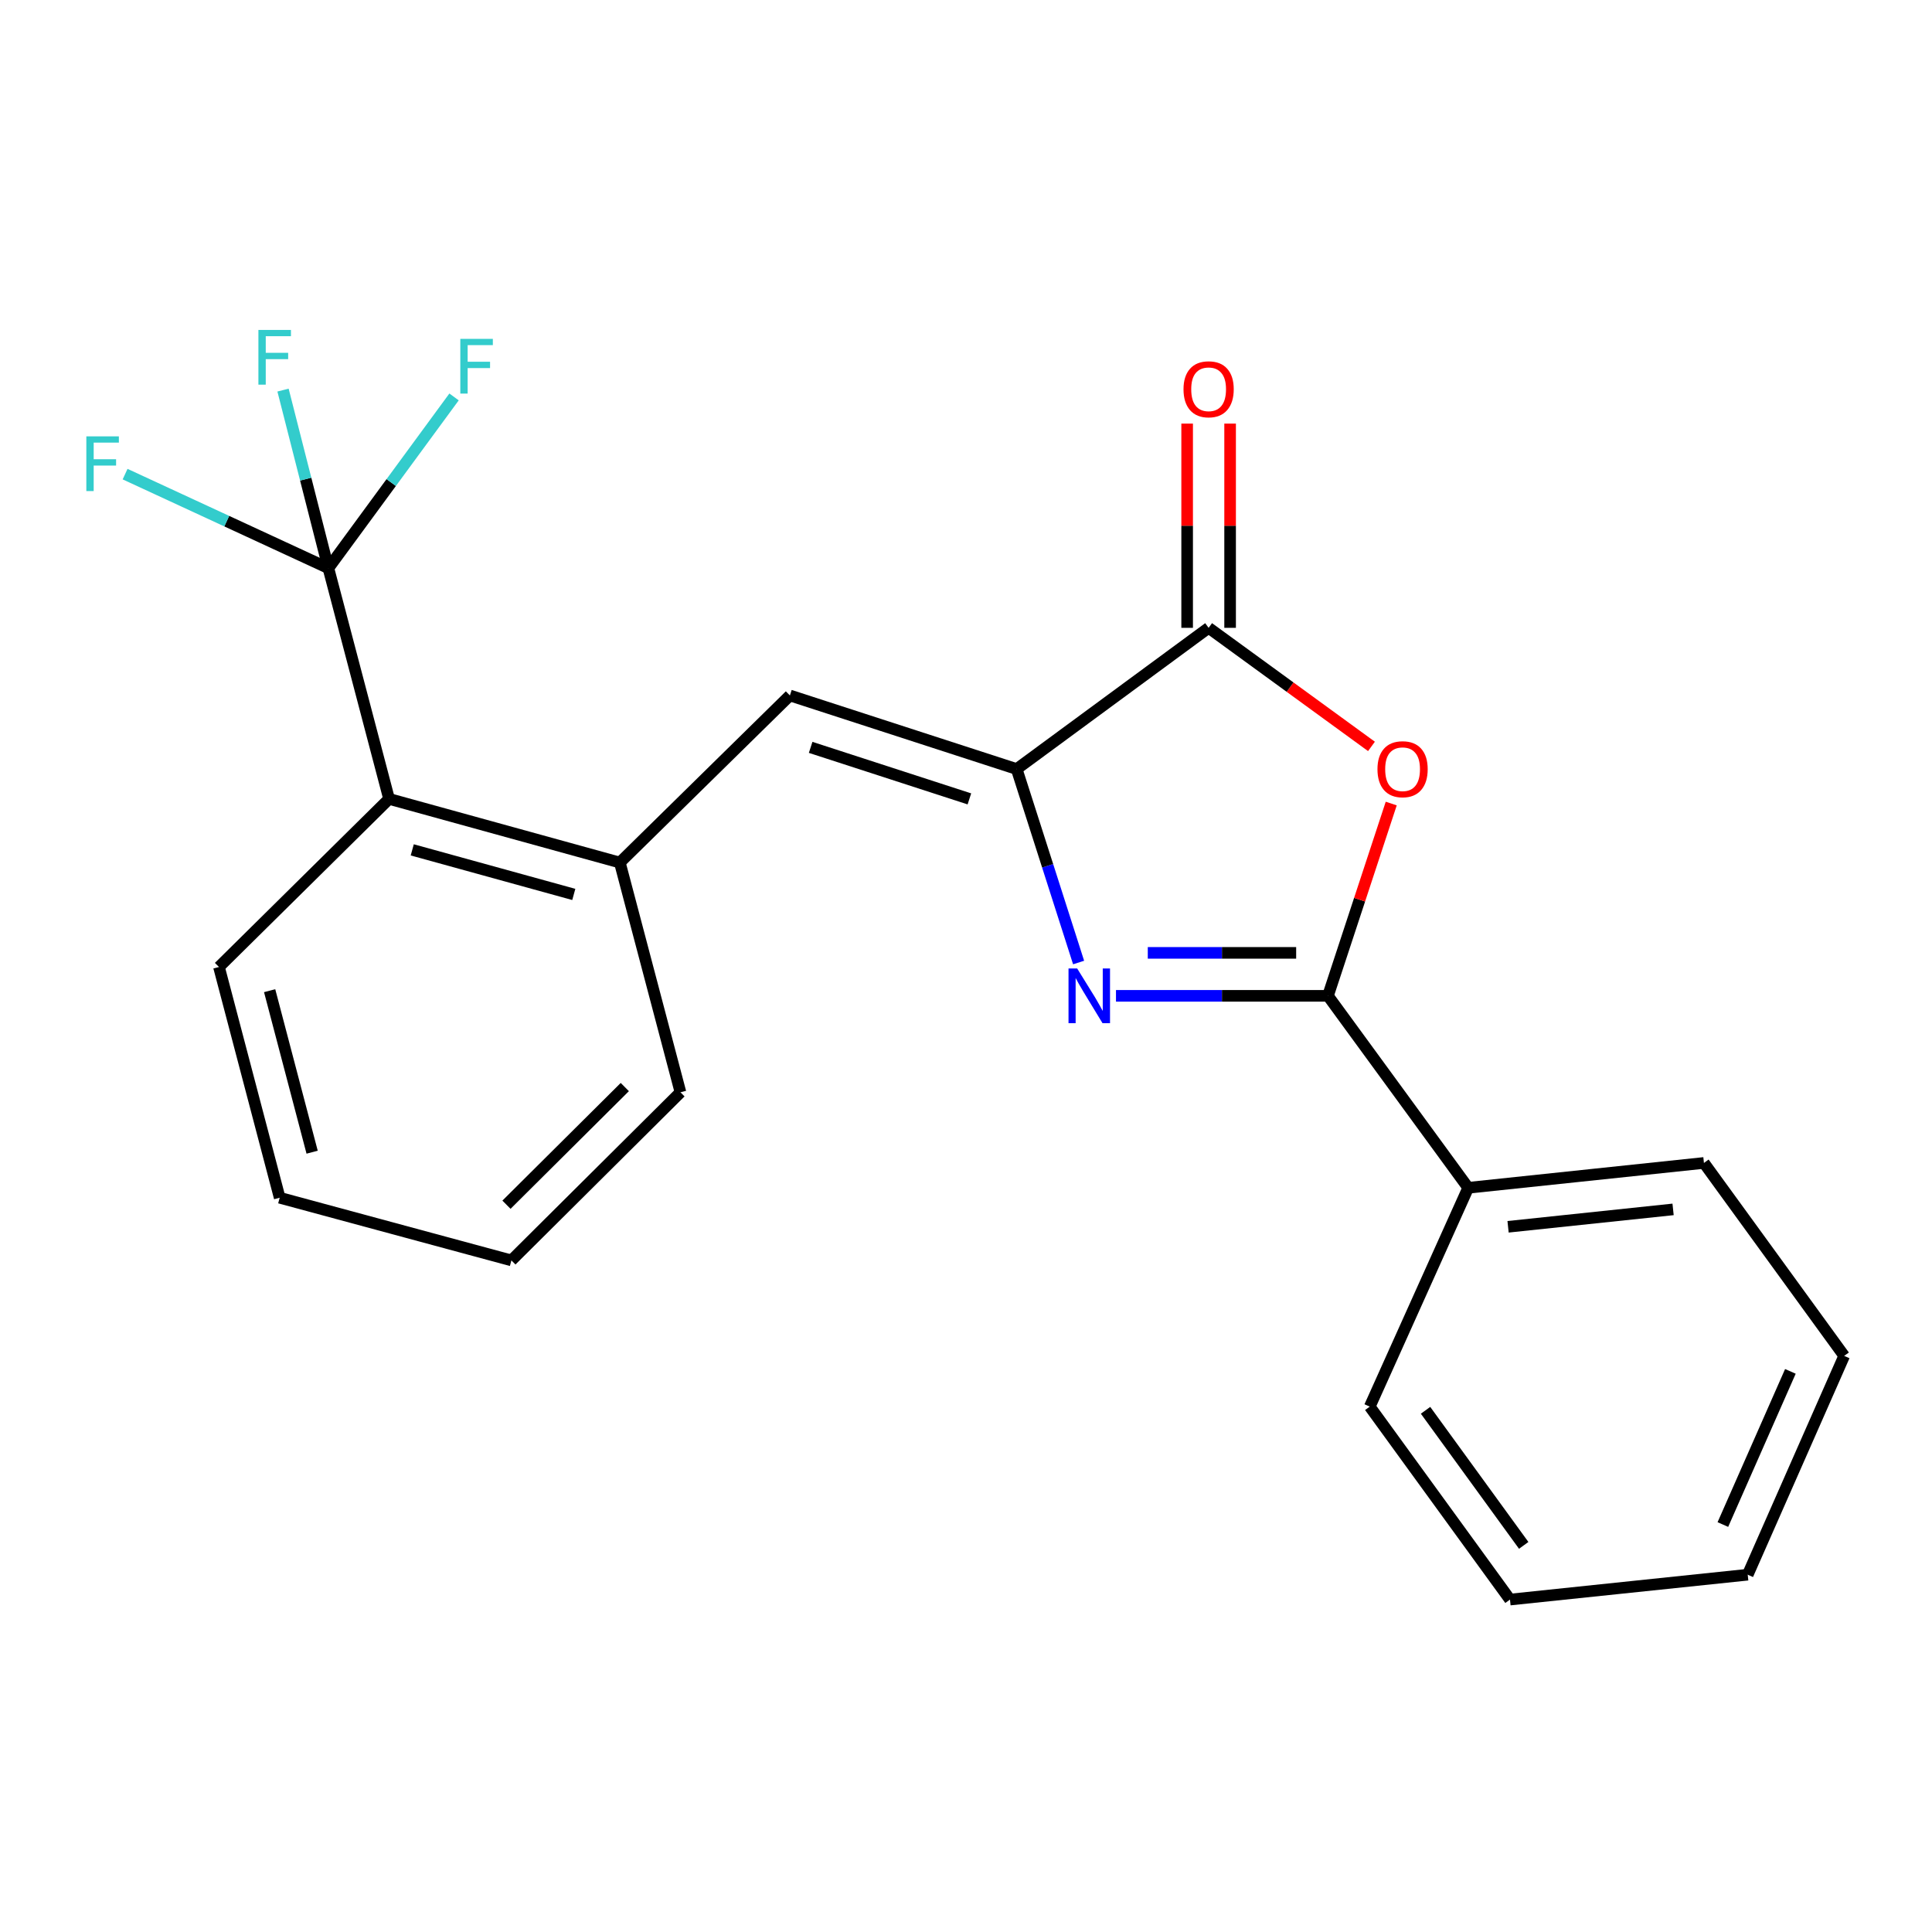 <?xml version='1.0' encoding='iso-8859-1'?>
<svg version='1.1' baseProfile='full'
              xmlns='http://www.w3.org/2000/svg'
                      xmlns:rdkit='http://www.rdkit.org/xml'
                      xmlns:xlink='http://www.w3.org/1999/xlink'
                  xml:space='preserve'
width='1000px' height='1000px' viewBox='0 0 1000 1000'>
<!-- END OF HEADER -->
<rect style='opacity:1.0;fill:#FFFFFF;stroke:none' width='1000' height='1000' x='0' y='0'> </rect>
<path class='bond-0' d='M 577.631,515.443 L 632.49,515.443' style='fill:none;fill-rule:evenodd;stroke:#0000FF;stroke-width:6px;stroke-linecap:butt;stroke-linejoin:miter;stroke-opacity:1' />
<path class='bond-0' d='M 632.49,515.443 L 687.349,515.443' style='fill:none;fill-rule:evenodd;stroke:#000000;stroke-width:6px;stroke-linecap:butt;stroke-linejoin:miter;stroke-opacity:1' />
<path class='bond-0' d='M 594.089,493.203 L 632.49,493.203' style='fill:none;fill-rule:evenodd;stroke:#0000FF;stroke-width:6px;stroke-linecap:butt;stroke-linejoin:miter;stroke-opacity:1' />
<path class='bond-0' d='M 632.49,493.203 L 670.891,493.203' style='fill:none;fill-rule:evenodd;stroke:#000000;stroke-width:6px;stroke-linecap:butt;stroke-linejoin:miter;stroke-opacity:1' />
<path class='bond-1' d='M 558.284,498.202 L 542.256,448.132' style='fill:none;fill-rule:evenodd;stroke:#0000FF;stroke-width:6px;stroke-linecap:butt;stroke-linejoin:miter;stroke-opacity:1' />
<path class='bond-1' d='M 542.256,448.132 L 526.228,398.062' style='fill:none;fill-rule:evenodd;stroke:#000000;stroke-width:6px;stroke-linecap:butt;stroke-linejoin:miter;stroke-opacity:1' />
<path class='bond-2' d='M 687.349,515.443 L 703.725,465.678' style='fill:none;fill-rule:evenodd;stroke:#000000;stroke-width:6px;stroke-linecap:butt;stroke-linejoin:miter;stroke-opacity:1' />
<path class='bond-2' d='M 703.725,465.678 L 720.1,415.912' style='fill:none;fill-rule:evenodd;stroke:#FF0000;stroke-width:6px;stroke-linecap:butt;stroke-linejoin:miter;stroke-opacity:1' />
<path class='bond-8' d='M 687.349,515.443 L 759.94,614.797' style='fill:none;fill-rule:evenodd;stroke:#000000;stroke-width:6px;stroke-linecap:butt;stroke-linejoin:miter;stroke-opacity:1' />
<path class='bond-3' d='M 526.228,398.062 L 625.582,324.965' style='fill:none;fill-rule:evenodd;stroke:#000000;stroke-width:6px;stroke-linecap:butt;stroke-linejoin:miter;stroke-opacity:1' />
<path class='bond-5' d='M 526.228,398.062 L 408.847,359.969' style='fill:none;fill-rule:evenodd;stroke:#000000;stroke-width:6px;stroke-linecap:butt;stroke-linejoin:miter;stroke-opacity:1' />
<path class='bond-5' d='M 501.756,413.503 L 419.589,386.838' style='fill:none;fill-rule:evenodd;stroke:#000000;stroke-width:6px;stroke-linecap:butt;stroke-linejoin:miter;stroke-opacity:1' />
<path class='bond-22' d='M 709.869,386.336 L 667.726,355.651' style='fill:none;fill-rule:evenodd;stroke:#FF0000;stroke-width:6px;stroke-linecap:butt;stroke-linejoin:miter;stroke-opacity:1' />
<path class='bond-22' d='M 667.726,355.651 L 625.582,324.965' style='fill:none;fill-rule:evenodd;stroke:#000000;stroke-width:6px;stroke-linecap:butt;stroke-linejoin:miter;stroke-opacity:1' />
<path class='bond-9' d='M 636.702,324.965 L 636.702,272.11' style='fill:none;fill-rule:evenodd;stroke:#000000;stroke-width:6px;stroke-linecap:butt;stroke-linejoin:miter;stroke-opacity:1' />
<path class='bond-9' d='M 636.702,272.11 L 636.702,219.255' style='fill:none;fill-rule:evenodd;stroke:#FF0000;stroke-width:6px;stroke-linecap:butt;stroke-linejoin:miter;stroke-opacity:1' />
<path class='bond-9' d='M 614.462,324.965 L 614.462,272.11' style='fill:none;fill-rule:evenodd;stroke:#000000;stroke-width:6px;stroke-linecap:butt;stroke-linejoin:miter;stroke-opacity:1' />
<path class='bond-9' d='M 614.462,272.11 L 614.462,219.255' style='fill:none;fill-rule:evenodd;stroke:#FF0000;stroke-width:6px;stroke-linecap:butt;stroke-linejoin:miter;stroke-opacity:1' />
<path class='bond-4' d='M 169.971,294.087 L 201.379,413.507' style='fill:none;fill-rule:evenodd;stroke:#000000;stroke-width:6px;stroke-linecap:butt;stroke-linejoin:miter;stroke-opacity:1' />
<path class='bond-10' d='M 169.971,294.087 L 158.232,247.999' style='fill:none;fill-rule:evenodd;stroke:#000000;stroke-width:6px;stroke-linecap:butt;stroke-linejoin:miter;stroke-opacity:1' />
<path class='bond-10' d='M 158.232,247.999 L 146.494,201.911' style='fill:none;fill-rule:evenodd;stroke:#33CCCC;stroke-width:6px;stroke-linecap:butt;stroke-linejoin:miter;stroke-opacity:1' />
<path class='bond-11' d='M 169.971,294.087 L 202.493,249.768' style='fill:none;fill-rule:evenodd;stroke:#000000;stroke-width:6px;stroke-linecap:butt;stroke-linejoin:miter;stroke-opacity:1' />
<path class='bond-11' d='M 202.493,249.768 L 235.015,205.448' style='fill:none;fill-rule:evenodd;stroke:#33CCCC;stroke-width:6px;stroke-linecap:butt;stroke-linejoin:miter;stroke-opacity:1' />
<path class='bond-12' d='M 169.971,294.087 L 117.359,269.745' style='fill:none;fill-rule:evenodd;stroke:#000000;stroke-width:6px;stroke-linecap:butt;stroke-linejoin:miter;stroke-opacity:1' />
<path class='bond-12' d='M 117.359,269.745 L 64.748,245.403' style='fill:none;fill-rule:evenodd;stroke:#33CCCC;stroke-width:6px;stroke-linecap:butt;stroke-linejoin:miter;stroke-opacity:1' />
<path class='bond-6' d='M 408.847,359.969 L 320.824,446.46' style='fill:none;fill-rule:evenodd;stroke:#000000;stroke-width:6px;stroke-linecap:butt;stroke-linejoin:miter;stroke-opacity:1' />
<path class='bond-7' d='M 320.824,446.46 L 201.379,413.507' style='fill:none;fill-rule:evenodd;stroke:#000000;stroke-width:6px;stroke-linecap:butt;stroke-linejoin:miter;stroke-opacity:1' />
<path class='bond-7' d='M 296.992,462.957 L 213.381,439.89' style='fill:none;fill-rule:evenodd;stroke:#000000;stroke-width:6px;stroke-linecap:butt;stroke-linejoin:miter;stroke-opacity:1' />
<path class='bond-13' d='M 320.824,446.46 L 352.208,565.374' style='fill:none;fill-rule:evenodd;stroke:#000000;stroke-width:6px;stroke-linecap:butt;stroke-linejoin:miter;stroke-opacity:1' />
<path class='bond-14' d='M 201.379,413.507 L 113.344,500.517' style='fill:none;fill-rule:evenodd;stroke:#000000;stroke-width:6px;stroke-linecap:butt;stroke-linejoin:miter;stroke-opacity:1' />
<path class='bond-15' d='M 759.94,614.797 L 881.955,601.935' style='fill:none;fill-rule:evenodd;stroke:#000000;stroke-width:6px;stroke-linecap:butt;stroke-linejoin:miter;stroke-opacity:1' />
<path class='bond-15' d='M 780.574,634.986 L 865.984,625.982' style='fill:none;fill-rule:evenodd;stroke:#000000;stroke-width:6px;stroke-linecap:butt;stroke-linejoin:miter;stroke-opacity:1' />
<path class='bond-16' d='M 759.94,614.797 L 708.984,728.064' style='fill:none;fill-rule:evenodd;stroke:#000000;stroke-width:6px;stroke-linecap:butt;stroke-linejoin:miter;stroke-opacity:1' />
<path class='bond-17' d='M 352.208,565.374 L 264.703,652.384' style='fill:none;fill-rule:evenodd;stroke:#000000;stroke-width:6px;stroke-linecap:butt;stroke-linejoin:miter;stroke-opacity:1' />
<path class='bond-17' d='M 323.4,562.654 L 262.147,623.561' style='fill:none;fill-rule:evenodd;stroke:#000000;stroke-width:6px;stroke-linecap:butt;stroke-linejoin:miter;stroke-opacity:1' />
<path class='bond-24' d='M 113.344,500.517 L 144.765,619.95' style='fill:none;fill-rule:evenodd;stroke:#000000;stroke-width:6px;stroke-linecap:butt;stroke-linejoin:miter;stroke-opacity:1' />
<path class='bond-24' d='M 139.565,512.774 L 161.56,596.376' style='fill:none;fill-rule:evenodd;stroke:#000000;stroke-width:6px;stroke-linecap:butt;stroke-linejoin:miter;stroke-opacity:1' />
<path class='bond-20' d='M 881.955,601.935 L 954.545,701.807' style='fill:none;fill-rule:evenodd;stroke:#000000;stroke-width:6px;stroke-linecap:butt;stroke-linejoin:miter;stroke-opacity:1' />
<path class='bond-19' d='M 708.984,728.064 L 781.563,827.936' style='fill:none;fill-rule:evenodd;stroke:#000000;stroke-width:6px;stroke-linecap:butt;stroke-linejoin:miter;stroke-opacity:1' />
<path class='bond-19' d='M 737.863,729.97 L 788.668,799.881' style='fill:none;fill-rule:evenodd;stroke:#000000;stroke-width:6px;stroke-linecap:butt;stroke-linejoin:miter;stroke-opacity:1' />
<path class='bond-18' d='M 264.703,652.384 L 144.765,619.95' style='fill:none;fill-rule:evenodd;stroke:#000000;stroke-width:6px;stroke-linecap:butt;stroke-linejoin:miter;stroke-opacity:1' />
<path class='bond-21' d='M 781.563,827.936 L 904.615,815.062' style='fill:none;fill-rule:evenodd;stroke:#000000;stroke-width:6px;stroke-linecap:butt;stroke-linejoin:miter;stroke-opacity:1' />
<path class='bond-23' d='M 954.545,701.807 L 904.615,815.062' style='fill:none;fill-rule:evenodd;stroke:#000000;stroke-width:6px;stroke-linecap:butt;stroke-linejoin:miter;stroke-opacity:1' />
<path class='bond-23' d='M 926.705,709.824 L 891.754,789.101' style='fill:none;fill-rule:evenodd;stroke:#000000;stroke-width:6px;stroke-linecap:butt;stroke-linejoin:miter;stroke-opacity:1' />
<path  class='atom-0' d='M 557.543 501.283
L 566.823 516.283
Q 567.743 517.763, 569.223 520.443
Q 570.703 523.123, 570.783 523.283
L 570.783 501.283
L 574.543 501.283
L 574.543 529.603
L 570.663 529.603
L 560.703 513.203
Q 559.543 511.283, 558.303 509.083
Q 557.103 506.883, 556.743 506.203
L 556.743 529.603
L 553.063 529.603
L 553.063 501.283
L 557.543 501.283
' fill='#0000FF'/>
<path  class='atom-3' d='M 712.974 398.142
Q 712.974 391.342, 716.334 387.542
Q 719.694 383.742, 725.974 383.742
Q 732.254 383.742, 735.614 387.542
Q 738.974 391.342, 738.974 398.142
Q 738.974 405.022, 735.574 408.942
Q 732.174 412.822, 725.974 412.822
Q 719.734 412.822, 716.334 408.942
Q 712.974 405.062, 712.974 398.142
M 725.974 409.622
Q 730.294 409.622, 732.614 406.742
Q 734.974 403.822, 734.974 398.142
Q 734.974 392.582, 732.614 389.782
Q 730.294 386.942, 725.974 386.942
Q 721.654 386.942, 719.294 389.742
Q 716.974 392.542, 716.974 398.142
Q 716.974 403.862, 719.294 406.742
Q 721.654 409.622, 725.974 409.622
' fill='#FF0000'/>
<path  class='atom-10' d='M 612.582 201.486
Q 612.582 194.686, 615.942 190.886
Q 619.302 187.086, 625.582 187.086
Q 631.862 187.086, 635.222 190.886
Q 638.582 194.686, 638.582 201.486
Q 638.582 208.366, 635.182 212.286
Q 631.782 216.166, 625.582 216.166
Q 619.342 216.166, 615.942 212.286
Q 612.582 208.406, 612.582 201.486
M 625.582 212.966
Q 629.902 212.966, 632.222 210.086
Q 634.582 207.166, 634.582 201.486
Q 634.582 195.926, 632.222 193.126
Q 629.902 190.286, 625.582 190.286
Q 621.262 190.286, 618.902 193.086
Q 616.582 195.886, 616.582 201.486
Q 616.582 207.206, 618.902 210.086
Q 621.262 212.966, 625.582 212.966
' fill='#FF0000'/>
<path  class='atom-11' d='M 133.75 170.775
L 150.59 170.775
L 150.59 174.015
L 137.55 174.015
L 137.55 182.615
L 149.15 182.615
L 149.15 185.895
L 137.55 185.895
L 137.55 199.095
L 133.75 199.095
L 133.75 170.775
' fill='#33CCCC'/>
<path  class='atom-12' d='M 238.256 175.397
L 255.096 175.397
L 255.096 178.637
L 242.056 178.637
L 242.056 187.237
L 253.656 187.237
L 253.656 190.517
L 242.056 190.517
L 242.056 203.717
L 238.256 203.717
L 238.256 175.397
' fill='#33CCCC'/>
<path  class='atom-13' d='M 44.689 225.858
L 61.529 225.858
L 61.529 229.098
L 48.489 229.098
L 48.489 237.698
L 60.089 237.698
L 60.089 240.978
L 48.489 240.978
L 48.489 254.178
L 44.689 254.178
L 44.689 225.858
' fill='#33CCCC'/>
</svg>
